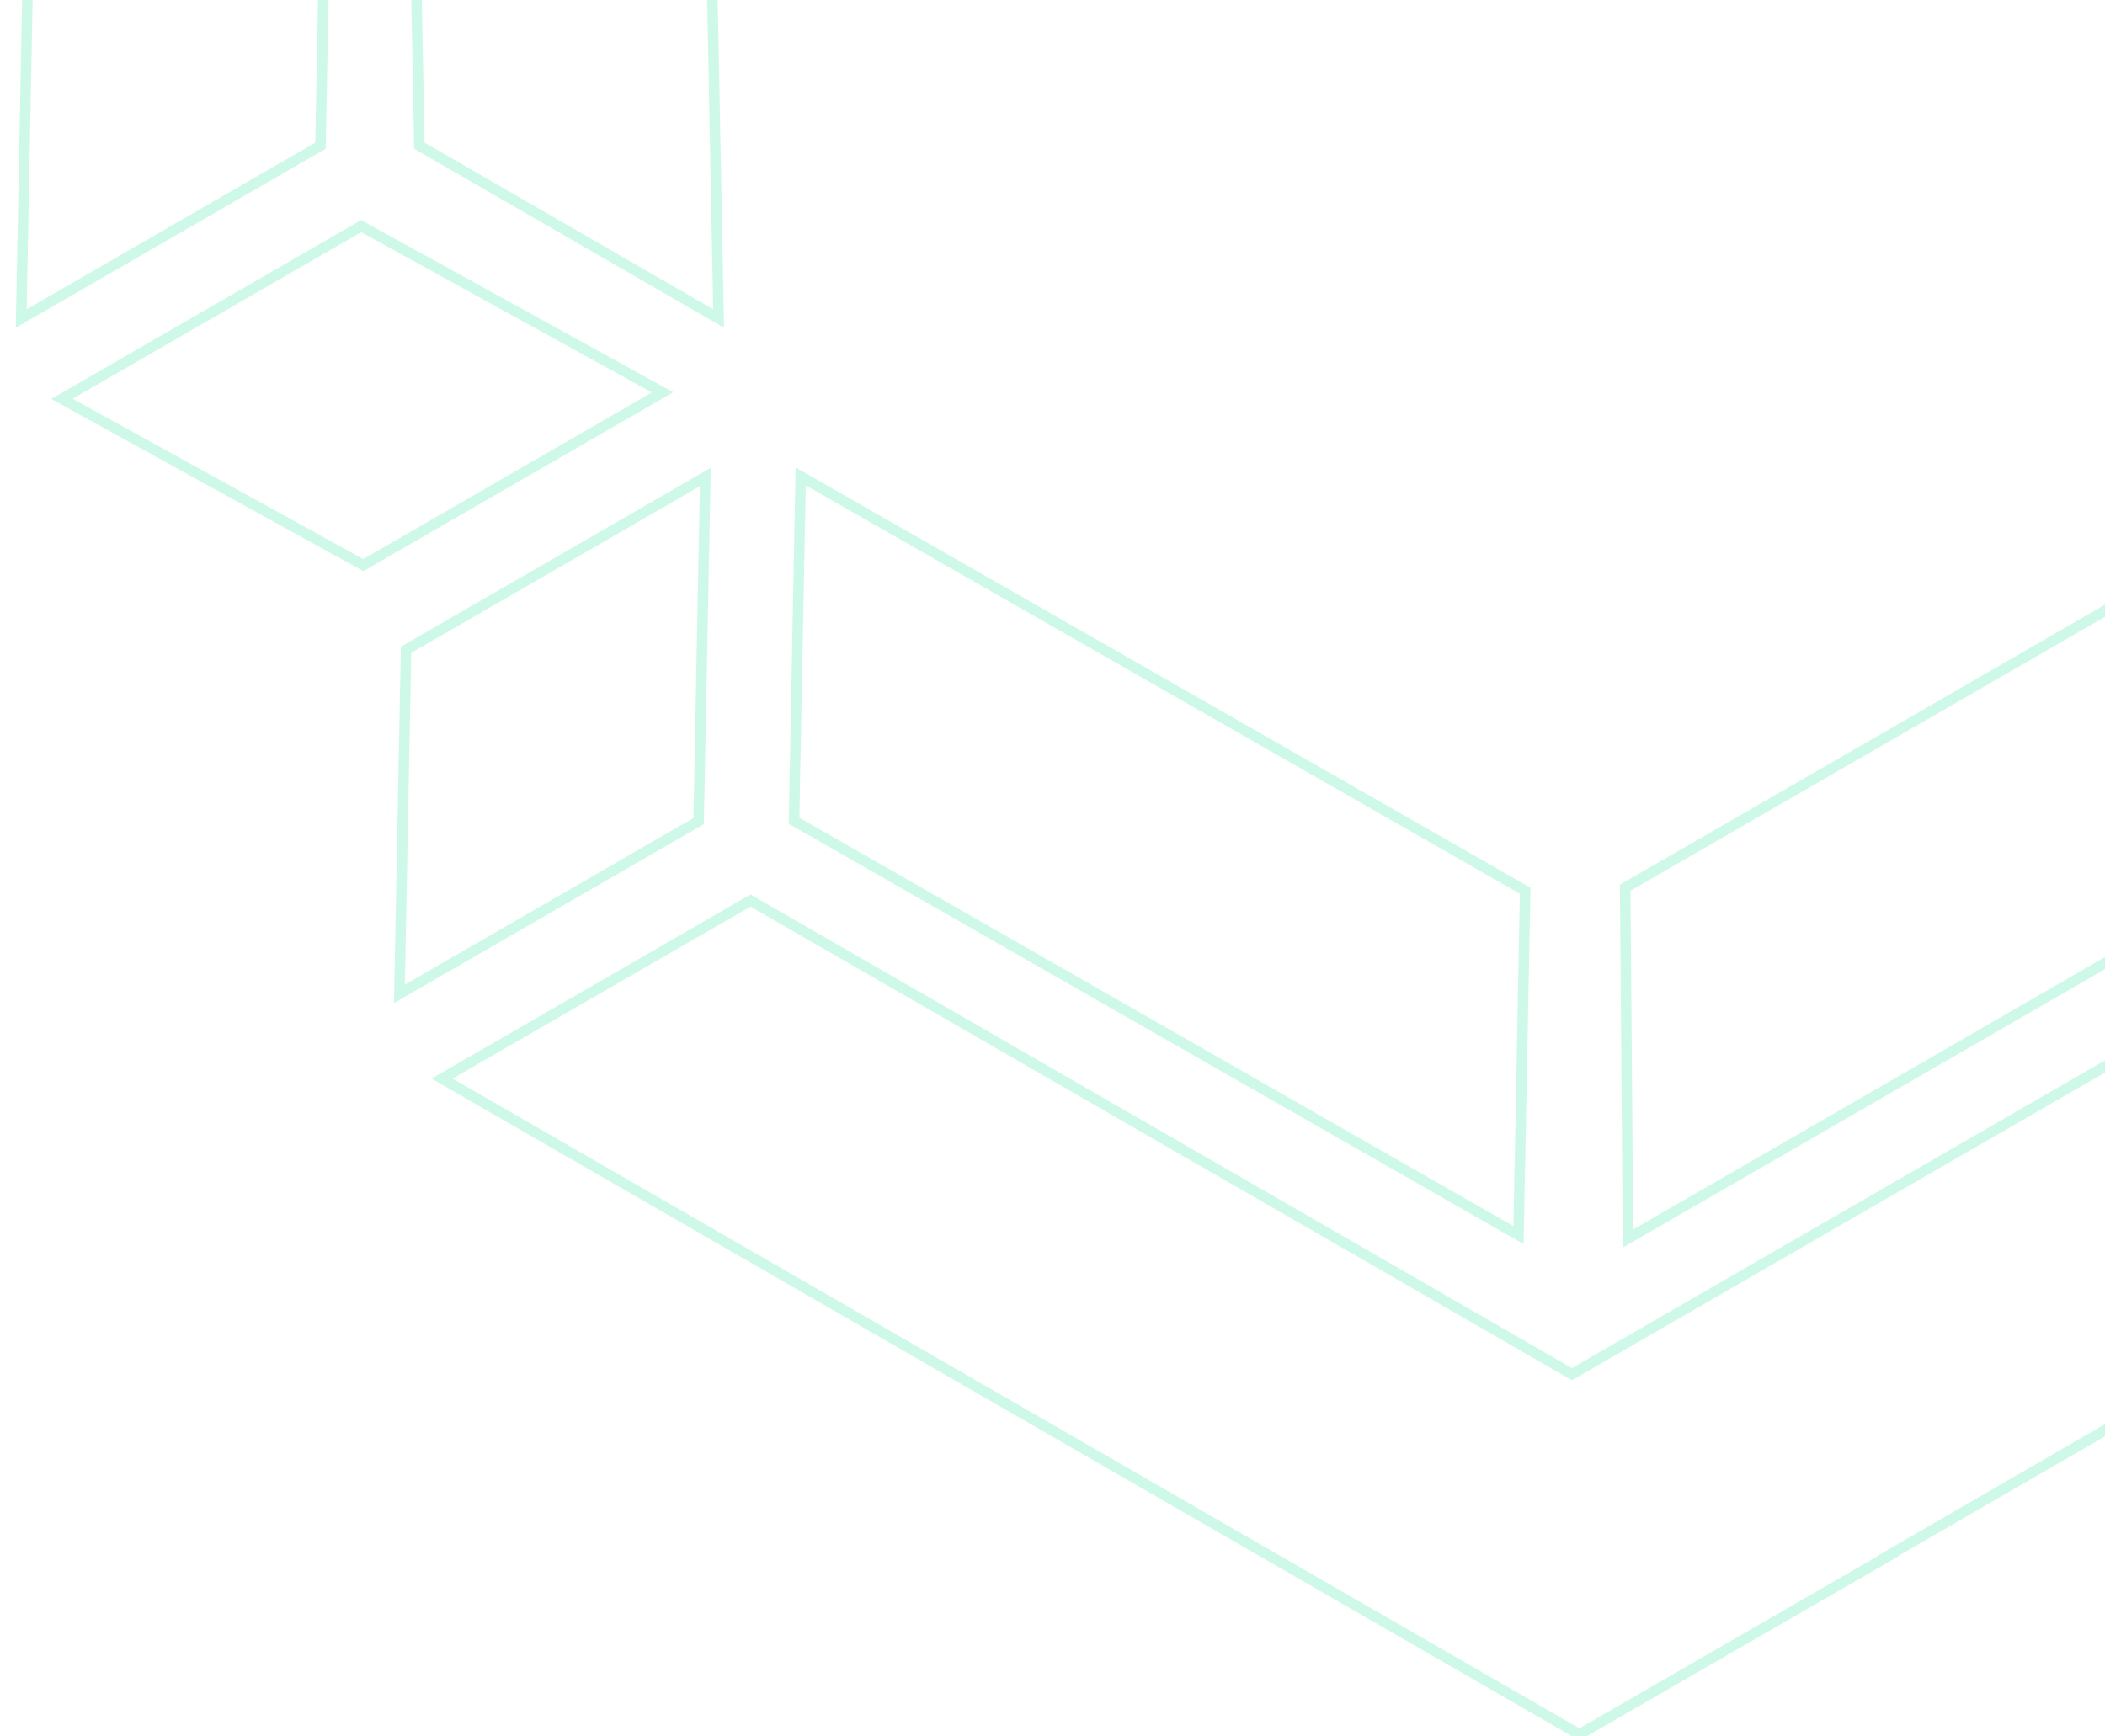 <svg xmlns="http://www.w3.org/2000/svg" xmlns:xlink="http://www.w3.org/1999/xlink" fill="none" version="1.1" width="200" height="165" viewBox="0 0 200 165"><defs><clipPath id="master_svg0_52_29658"><rect x="0" y="0" width="200" height="165" rx="0"/></clipPath></defs><g style="opacity:0.2;" clip-path="url(#master_svg0_52_29658)"><g transform="matrix(0.866,-0.5,0.5,0.866,-5.292,-6.231)"><path d="M21.196,35.76L-12.804,35.76L-12.201,34.76L4.696,6.76L38.696,6.76L38.092,7.76L21.196,35.76ZM36.924,7.76L5.26,7.76L-11.033,34.76L20.631,34.76L36.924,7.76ZM45.425,11.319L61.841,39.752L46.041,68.385L45.476,69.407L44.892,68.396L28.476,39.963L44.277,11.33L44.841,10.307L45.425,11.319ZM44.861,12.341L60.693,39.763L45.457,67.373L29.625,39.951L44.861,12.341ZM37.623,71.307L38.226,72.307L4.226,72.307L-13.274,43.307L20.726,43.307L37.623,71.307ZM36.455,71.307L20.162,44.307L-11.502,44.307L4.791,71.307L36.455,71.307ZM-12.606,109.306L-13.774,109.306L3.726,80.306L37.726,80.306L37.123,81.306L20.226,109.306L-12.606,109.306ZM-12.003,108.306L19.662,108.306L35.955,81.306L4.291,81.306L-12.003,108.306ZM67.152,181.822L67.726,182.807L68.315,181.831L85.226,153.807L45.299,85.292L44.726,84.307L44.137,85.283L27.226,113.307L67.152,181.822ZM67.741,180.847L84.063,153.798L44.711,86.268L28.388,113.316L67.741,180.847ZM65.809,195.306L20.727,117.306L-14.273,117.306L-13.695,118.306L48.722,226.299L48.726,226.306L48.727,226.306L83.727,226.306L83.705,226.27L83.727,226.27L84.86,226.269L172.108,226.178L173.257,226.177L172.69,225.177L155.727,195.306L65.809,195.306ZM155.145,196.306L65.232,196.306L20.15,118.306L-12.54,118.306L49.304,225.306L81.994,225.306L81.974,225.272L171.541,225.178L155.145,196.306ZM155.726,187.805L75.726,187.805L76.292,186.805L92.726,157.805L172.726,157.805L172.159,158.805L155.726,187.805ZM171.01,158.805L93.309,158.805L77.442,186.805L155.143,186.805L171.01,158.805ZM180.425,220.395L179.841,221.407L179.277,220.384L163.476,191.752L179.892,163.318L180.476,162.307L181.04,163.329L196.841,191.962L180.425,220.395ZM179.86,219.373L195.693,191.951L180.456,164.341L164.624,191.763L179.86,219.373Z" fill-rule="evenodd" fill="#0CE08F" fill-opacity="1"/></g></g></svg>